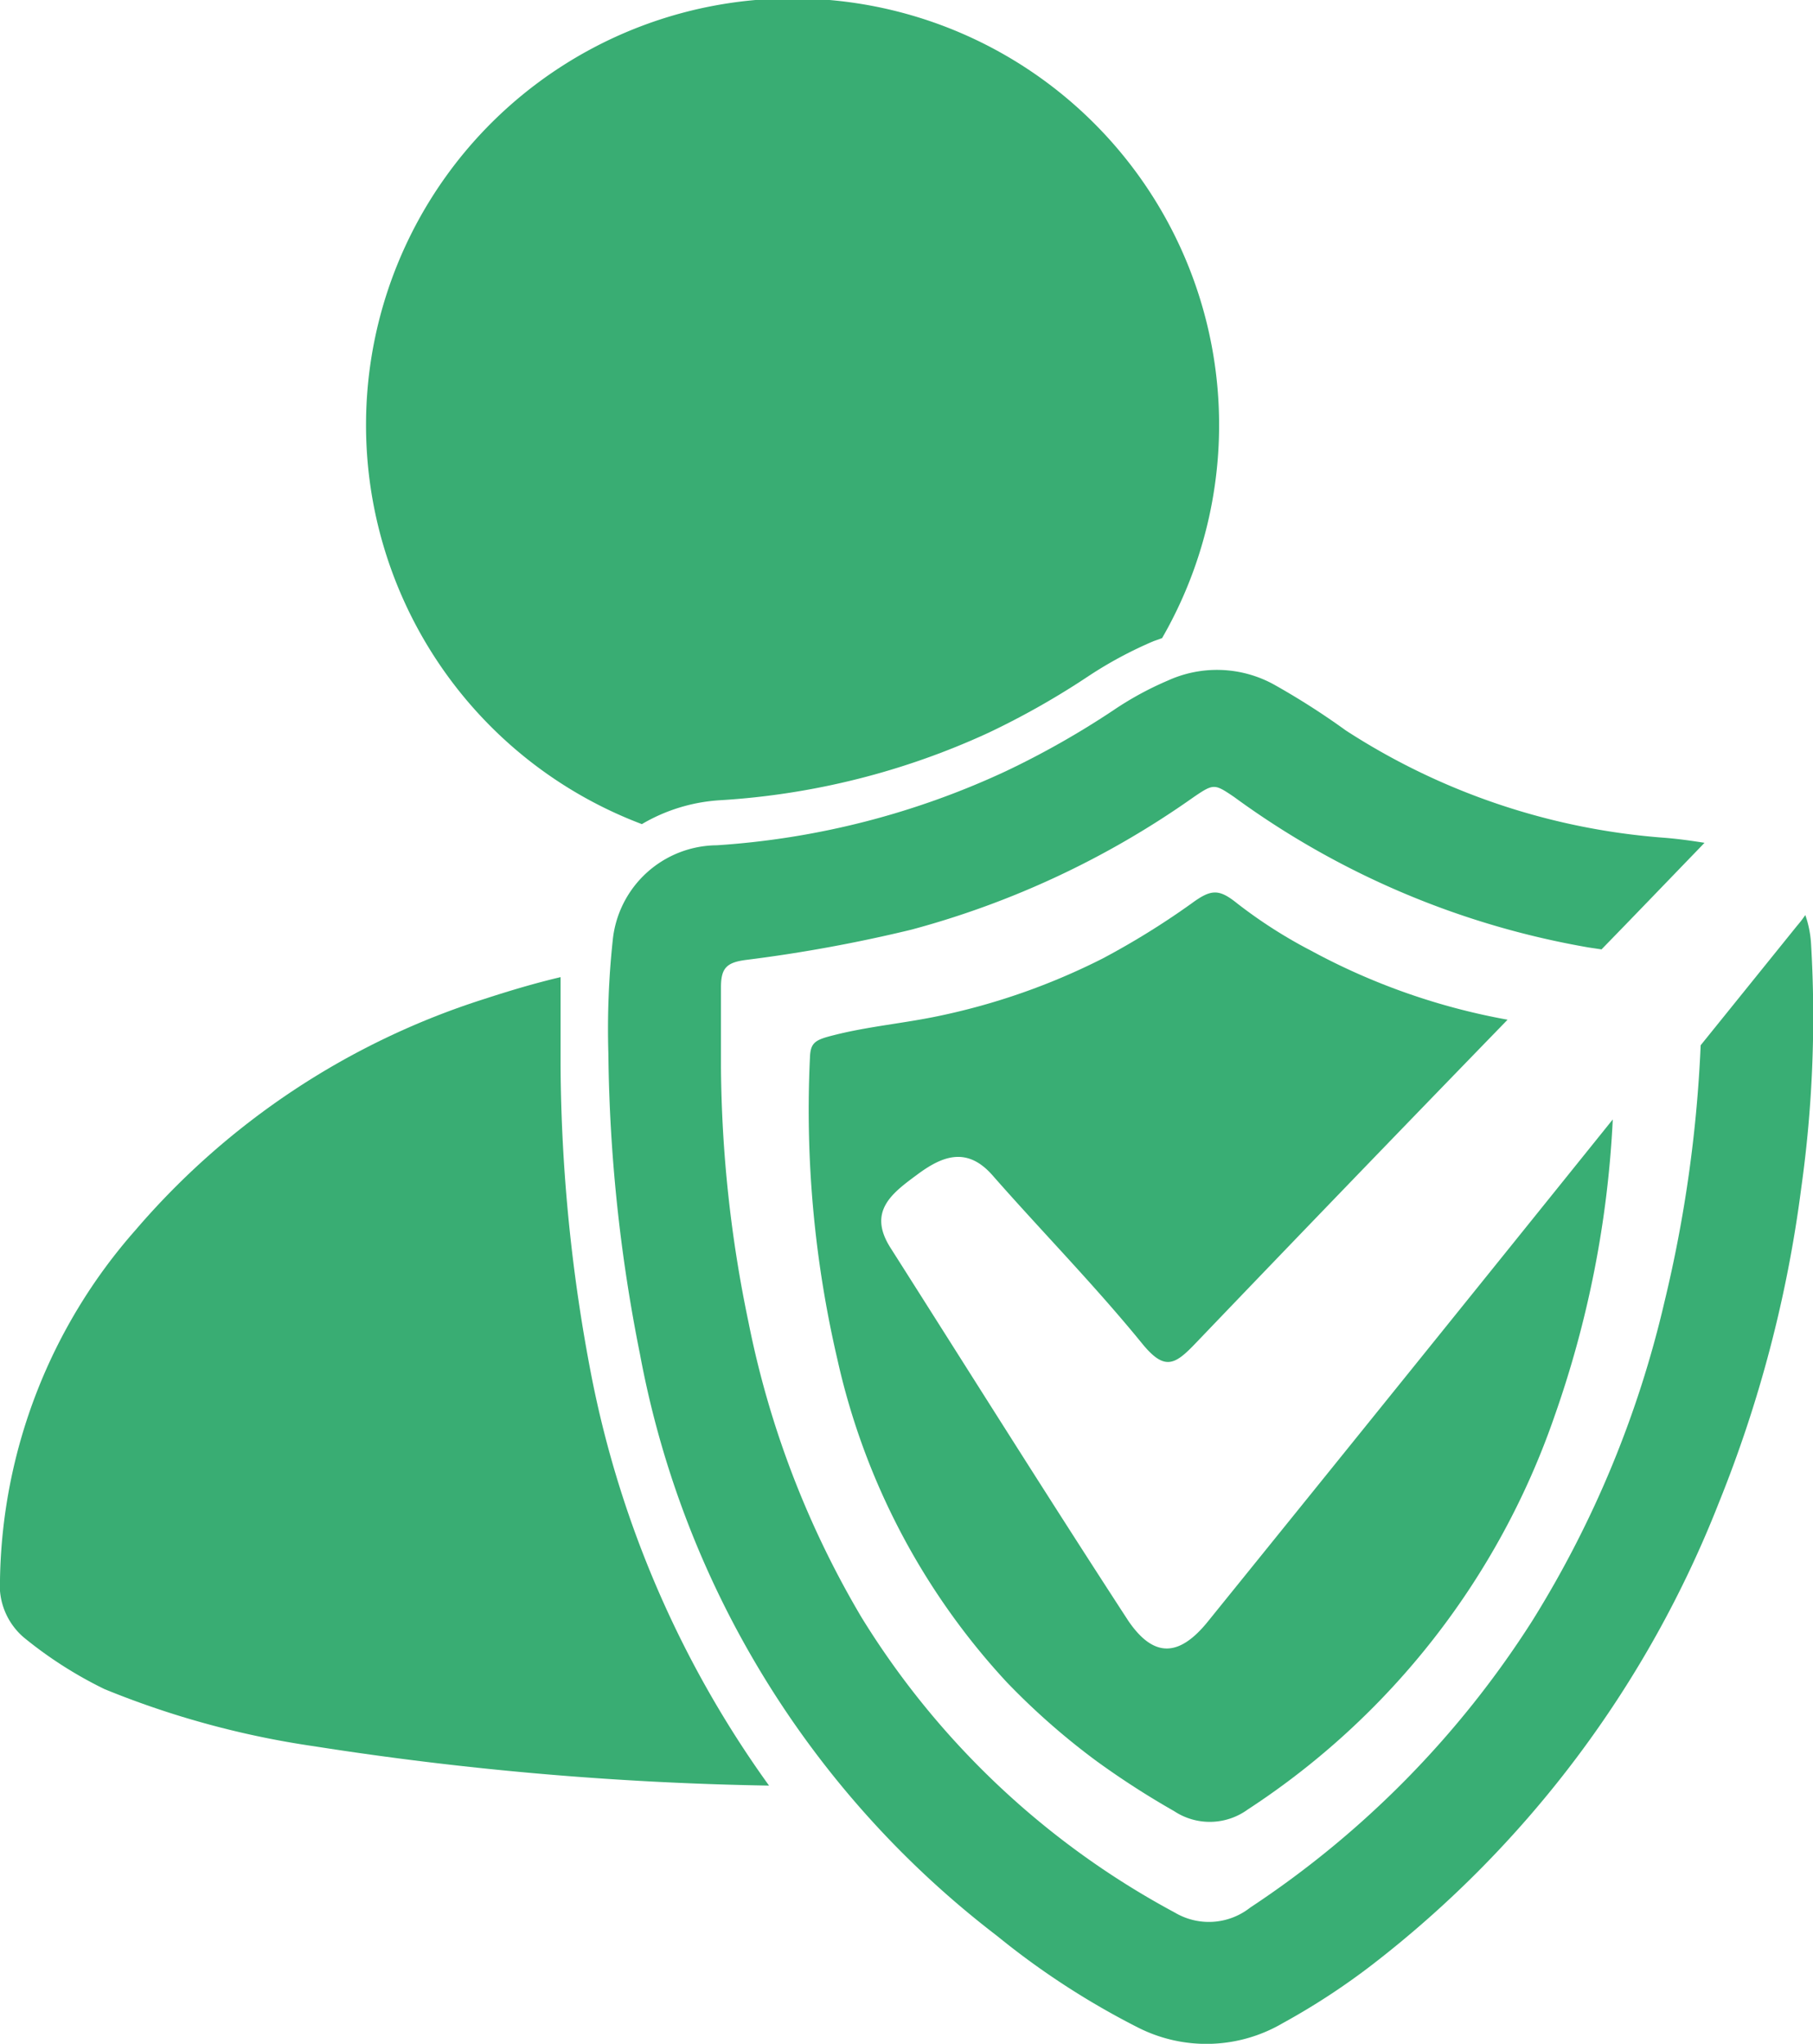 <svg xmlns="http://www.w3.org/2000/svg" viewBox="0 0 66.01 74.4"><defs><style>.cls-1{fill:#39ad73;}.cls-2{fill:#39ae74;}</style></defs><g id="Layer_2" data-name="Layer 2"><g id="Calque_1" data-name="Calque 1"><path class="cls-1" d="M20.41,38.79v-.08c0-.38,0-.76,0-1.14,0-.62,0-1.29,0-2-.93.22-1.84.49-2.76.79A27.8,27.8,0,0,0,4.94,44.77,19.7,19.7,0,0,0,0,57.5a2.5,2.5,0,0,0,.87,2.11,15,15,0,0,0,2.94,1.88,32.5,32.5,0,0,0,7.64,2.08A119.67,119.67,0,0,0,28,65a38,38,0,0,1-6.46-14.88A61.07,61.07,0,0,1,20.41,38.79Z"/><path class="cls-1" d="M36,26.67a29,29,0,0,0,3.65-2.07A14.85,14.85,0,0,1,42,23.34l.31-.11A15.53,15.53,0,1,0,23.37,30a6.37,6.37,0,0,1,2.85-.87A27.24,27.24,0,0,0,36,26.67Z"/><path class="cls-2" d="M41.08,59c-2.93-4.5-5.78-9.05-8.66-13.58-.85-1.34.08-2,1-2.68s1.81-1,2.73.06c1.81,2.06,3.72,4,5.46,6.14.78.94,1.15.76,1.88,0Q49.18,43,54.89,37.12a23.9,23.9,0,0,1-7.15-2.51,17.55,17.55,0,0,1-2.69-1.72c-.67-.54-.95-.53-1.67,0a28.63,28.63,0,0,1-3.23,2,24.05,24.05,0,0,1-5.95,2.09c-1.27.27-2.57.38-3.83.7-.68.17-.86.26-.88.81a40,40,0,0,0,1,11,25.39,25.39,0,0,0,6.16,11.74,25.79,25.79,0,0,0,3.29,2.89,30.55,30.55,0,0,0,2.81,1.81,2.35,2.35,0,0,0,2.68-.06A28,28,0,0,0,56.6,51.55a38,38,0,0,0,2.12-10.8Q51.36,49.9,44,59C42.93,60.34,42,60.35,41.08,59Z"/><path class="cls-2" d="M65.73,33.31a4,4,0,0,1-.3.39l-3.51,4.35A48.54,48.54,0,0,1,60.6,47.4,38.31,38.31,0,0,1,55.79,59,35.06,35.06,0,0,1,45.52,69.44a2.43,2.43,0,0,1-2.75.18,30.08,30.08,0,0,1-11.4-10.74,34.09,34.09,0,0,1-4.12-10.76,46.72,46.72,0,0,1-1-9.28c0-1,0-1.93,0-2.9,0-.71.21-.91.94-1a53.93,53.93,0,0,0,6-1.1,32.25,32.25,0,0,0,10.18-4.76l.1-.07c.72-.49.75-.48,1.46,0a30.71,30.71,0,0,0,12.91,5.48l.47.07c1.18-1.21,2.35-2.43,3.53-3.65l.22-.23c-.51-.08-1-.15-1.55-.19A24.67,24.67,0,0,1,49,26.59a27,27,0,0,0-2.65-1.69,4.31,4.31,0,0,0-3.82-.13,11.77,11.77,0,0,0-2,1.09,31.25,31.25,0,0,1-3.9,2.21,29.41,29.41,0,0,1-10.53,2.7,3.84,3.84,0,0,0-3.79,3.45,30.39,30.39,0,0,0-.16,4.13A58.5,58.5,0,0,0,23.3,49.29a34.64,34.64,0,0,0,13,21.18,28.63,28.63,0,0,0,5.12,3.33,5.5,5.5,0,0,0,5.28-.15A25.32,25.32,0,0,0,50,71.49,39.43,39.43,0,0,0,62.58,54.71a46.35,46.35,0,0,0,3-11.45,44.78,44.78,0,0,0,.36-8.89A3.84,3.84,0,0,0,65.73,33.31Z"/></g></g></svg>